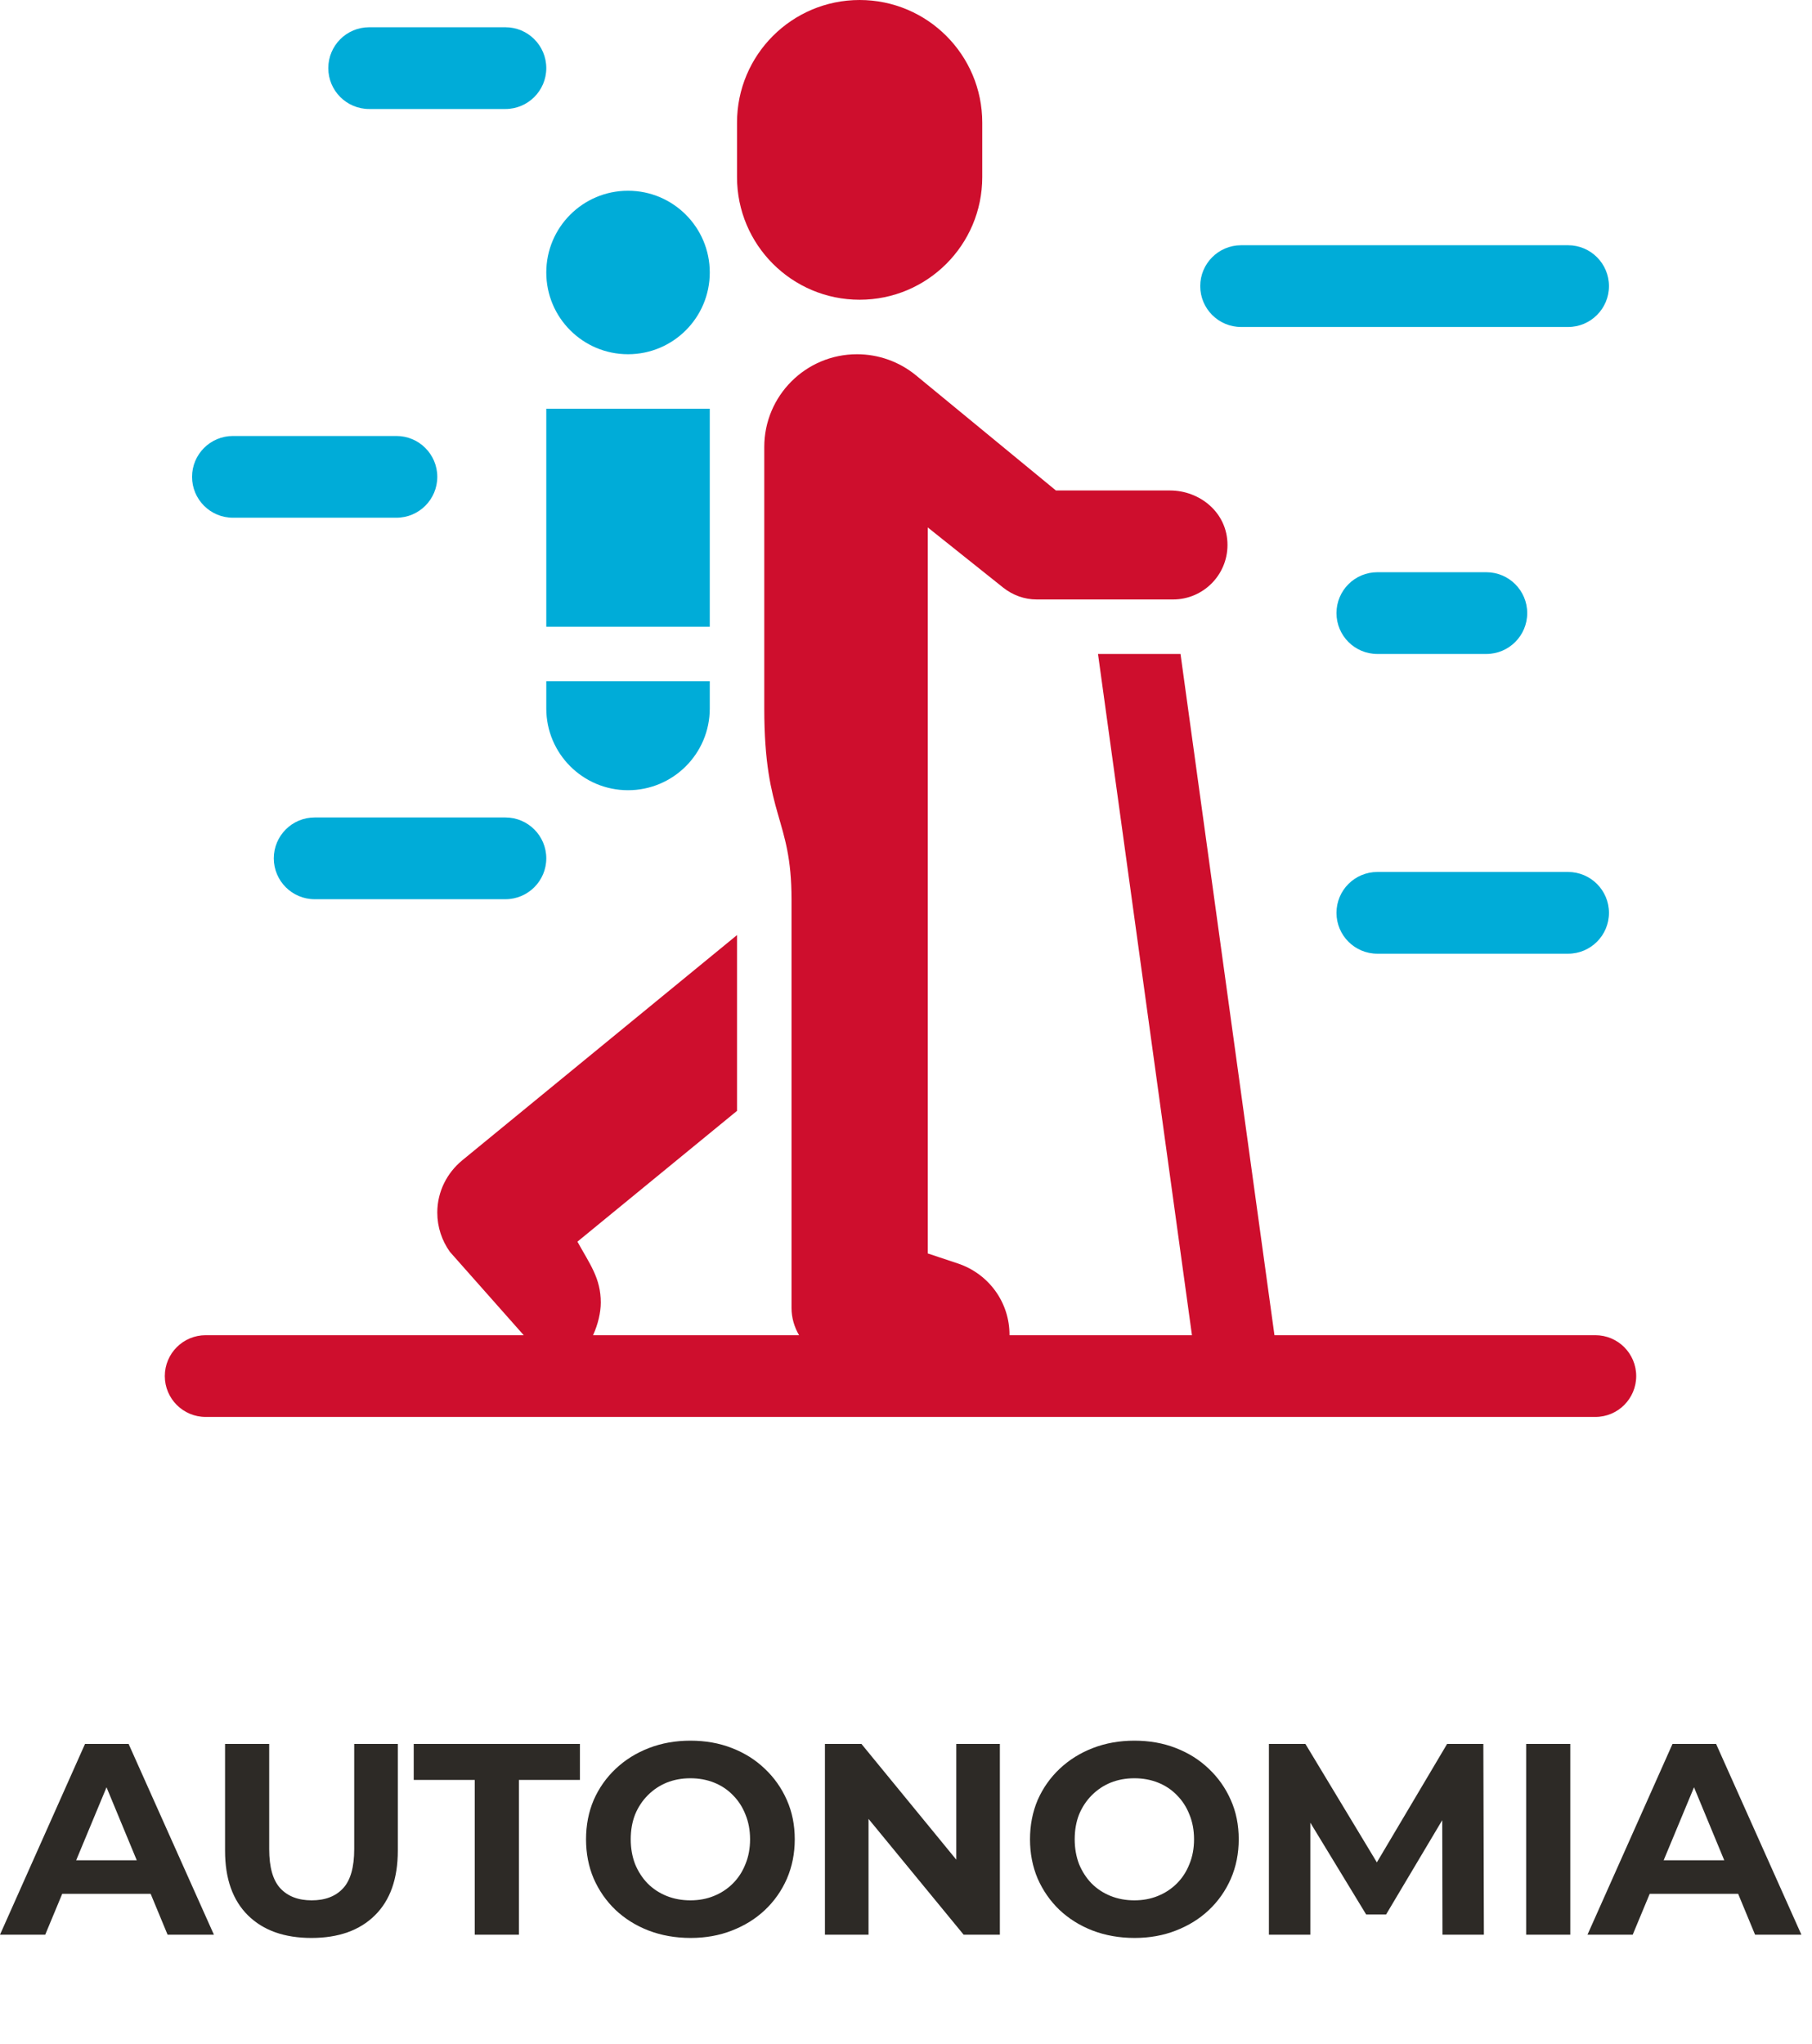 <svg width="133" height="150" viewBox="0 0 133 150" fill="none" xmlns="http://www.w3.org/2000/svg">
<path d="M-0 142L6.24 128H9.44L15.7 142H12.3L7.18 129.64H8.46L3.32 142H-0ZM3.12 139L3.98 136.54H11.18L12.06 139H3.12ZM22.859 142.24C20.873 142.24 19.319 141.687 18.199 140.58C17.079 139.473 16.519 137.893 16.519 135.84V128H19.759V135.72C19.759 137.053 20.033 138.013 20.579 138.6C21.126 139.187 21.893 139.48 22.879 139.48C23.866 139.48 24.633 139.187 25.179 138.6C25.726 138.013 25.999 137.053 25.999 135.72V128H29.199V135.84C29.199 137.893 28.639 139.473 27.519 140.58C26.399 141.687 24.846 142.24 22.859 142.24ZM34.847 142V130.64H30.367V128H42.567V130.64H38.087V142H34.847ZM50.695 142.24C49.588 142.24 48.561 142.06 47.615 141.7C46.681 141.34 45.868 140.833 45.175 140.18C44.495 139.527 43.961 138.76 43.575 137.88C43.201 137 43.015 136.04 43.015 135C43.015 133.96 43.201 133 43.575 132.12C43.961 131.24 44.501 130.473 45.195 129.82C45.888 129.167 46.701 128.66 47.635 128.3C48.568 127.94 49.581 127.76 50.675 127.76C51.781 127.76 52.795 127.94 53.715 128.3C54.648 128.66 55.455 129.167 56.135 129.82C56.828 130.473 57.368 131.24 57.755 132.12C58.141 132.987 58.335 133.947 58.335 135C58.335 136.04 58.141 137.007 57.755 137.9C57.368 138.78 56.828 139.547 56.135 140.2C55.455 140.84 54.648 141.34 53.715 141.7C52.795 142.06 51.788 142.24 50.695 142.24ZM50.675 139.48C51.301 139.48 51.875 139.373 52.395 139.16C52.928 138.947 53.395 138.64 53.795 138.24C54.195 137.84 54.501 137.367 54.715 136.82C54.941 136.273 55.055 135.667 55.055 135C55.055 134.333 54.941 133.727 54.715 133.18C54.501 132.633 54.195 132.16 53.795 131.76C53.408 131.36 52.948 131.053 52.415 130.84C51.881 130.627 51.301 130.52 50.675 130.52C50.048 130.52 49.468 130.627 48.935 130.84C48.415 131.053 47.955 131.36 47.555 131.76C47.155 132.16 46.841 132.633 46.615 133.18C46.401 133.727 46.295 134.333 46.295 135C46.295 135.653 46.401 136.26 46.615 136.82C46.841 137.367 47.148 137.84 47.535 138.24C47.935 138.64 48.401 138.947 48.935 139.16C49.468 139.373 50.048 139.48 50.675 139.48ZM60.55 142V128H63.23L71.49 138.08H70.19V128H73.39V142H70.73L62.45 131.92H63.75V142H60.55ZM83.282 142.24C82.175 142.24 81.149 142.06 80.202 141.7C79.269 141.34 78.455 140.833 77.762 140.18C77.082 139.527 76.549 138.76 76.162 137.88C75.789 137 75.602 136.04 75.602 135C75.602 133.96 75.789 133 76.162 132.12C76.549 131.24 77.089 130.473 77.782 129.82C78.475 129.167 79.289 128.66 80.222 128.3C81.155 127.94 82.169 127.76 83.262 127.76C84.369 127.76 85.382 127.94 86.302 128.3C87.235 128.66 88.042 129.167 88.722 129.82C89.415 130.473 89.955 131.24 90.342 132.12C90.729 132.987 90.922 133.947 90.922 135C90.922 136.04 90.729 137.007 90.342 137.9C89.955 138.78 89.415 139.547 88.722 140.2C88.042 140.84 87.235 141.34 86.302 141.7C85.382 142.06 84.375 142.24 83.282 142.24ZM83.262 139.48C83.889 139.48 84.462 139.373 84.982 139.16C85.515 138.947 85.982 138.64 86.382 138.24C86.782 137.84 87.089 137.367 87.302 136.82C87.529 136.273 87.642 135.667 87.642 135C87.642 134.333 87.529 133.727 87.302 133.18C87.089 132.633 86.782 132.16 86.382 131.76C85.995 131.36 85.535 131.053 85.002 130.84C84.469 130.627 83.889 130.52 83.262 130.52C82.635 130.52 82.055 130.627 81.522 130.84C81.002 131.053 80.542 131.36 80.142 131.76C79.742 132.16 79.429 132.633 79.202 133.18C78.989 133.727 78.882 134.333 78.882 135C78.882 135.653 78.989 136.26 79.202 136.82C79.429 137.367 79.735 137.84 80.122 138.24C80.522 138.64 80.989 138.947 81.522 139.16C82.055 139.373 82.635 139.48 83.262 139.48ZM93.137 142V128H95.817L101.777 137.88H100.357L106.217 128H108.877L108.917 142H105.877L105.857 132.66H106.417L101.737 140.52H100.277L95.497 132.66H96.177V142H93.137ZM112.019 142V128H115.259V142H112.019ZM116.521 142L122.761 128H125.961L132.221 142H128.821L123.701 129.64H124.981L119.841 142H116.521ZM119.641 139L120.501 136.54H127.701L128.581 139H119.641Z" fill="#2D2A26"/>
<path d="M109.097 42C110.753 42 112.097 43.344 112.097 45C112.097 46.656 110.753 48 109.097 48H101.097C99.439 48 98.097 46.656 98.097 45C98.097 43.344 99.439 42 101.097 42H109.097Z" fill="#00ACD8"/>
<path d="M37.097 2C38.753 2 40.097 3.344 40.097 5C40.097 6.656 38.753 8 37.097 8H27.097C25.439 8 24.097 6.656 24.097 5C24.097 3.344 25.439 2 27.097 2H37.097Z" fill="#00ACD8"/>
<path d="M29.097 32C30.753 32 32.097 33.344 32.097 35C32.097 36.656 30.753 38 29.097 38H17.097C15.439 38 14.097 36.656 14.097 35C14.097 33.344 15.439 32 17.097 32H29.097Z" fill="#00ACD8"/>
<path d="M37.097 60C38.753 60 40.097 61.344 40.097 63C40.097 64.656 38.753 66 37.097 66H23.097C21.439 66 20.097 64.656 20.097 63C20.097 61.344 21.439 60 23.097 60H37.097Z" fill="#00ACD8"/>
<path d="M115.097 18C116.753 18 118.097 19.344 118.097 21C118.097 22.656 116.753 24 115.097 24H91.097C89.439 24 88.097 22.656 88.097 21C88.097 19.344 89.439 18 91.097 18H115.097Z" fill="#00ACD8"/>
<path d="M115.097 64C116.753 64 118.097 65.344 118.097 67C118.097 68.656 116.753 70 115.097 70H101.097C99.439 70 98.097 68.656 98.097 67C98.097 65.344 99.439 64 101.097 64H115.097Z" fill="#00ACD8"/>
<path d="M72.097 9C72.097 4.03 68.067 0 63.097 0C58.127 0 54.097 4.03 54.097 9V13C54.097 17.97 58.127 22 63.097 22C68.067 22 72.097 17.97 72.097 13C72.097 12.31 72.097 9.69 72.097 9Z" fill="#CE0E2D"/>
<path d="M117.097 98H93.545L86.649 48H80.593L87.489 98H74.097C74.111 95.598 72.579 93.494 70.303 92.734L68.097 92V38.712L73.649 43.142C74.327 43.672 75.171 44 76.097 44H86.097C88.305 44 90.095 42.212 90.097 40.006C90.101 37.61 88.047 36 85.883 36H77.503L67.233 27.55C66.013 26.548 64.483 26 62.905 26C59.145 26 56.097 29.048 56.097 32.808V52C56.097 60 58.097 60 58.097 66V96C58.097 96.732 58.307 97.41 58.651 98H43.529C43.889 97.218 44.097 96.34 44.097 95.602C44.097 93.816 43.293 92.784 42.383 91.134L54.097 81.534V68.632L33.929 85.164C32.819 86.078 32.097 87.45 32.097 89C32.097 90.074 32.441 91.062 33.017 91.876C33.017 91.876 36.473 95.776 38.441 98H15.097C13.439 98 12.097 99.344 12.097 101C12.097 102.656 13.439 104 15.097 104H117.097C118.755 104 120.097 102.656 120.097 101C120.097 99.344 118.755 98 117.097 98Z" fill="#CE0E2D"/>
<path d="M40.097 30H52.097V46H40.097V30Z" fill="#00ACD8"/>
<path d="M40.097 50V52C40.097 55.314 42.783 58 46.097 58C49.411 58 52.097 55.314 52.097 52V50H40.097Z" fill="#00ACD8"/>
<path d="M46.097 26C49.41 26 52.097 23.314 52.097 20C52.097 16.686 49.41 14 46.097 14C42.783 14 40.097 16.686 40.097 20C40.097 23.314 42.783 26 46.097 26Z" fill="#00ACD8"/>
</svg>
